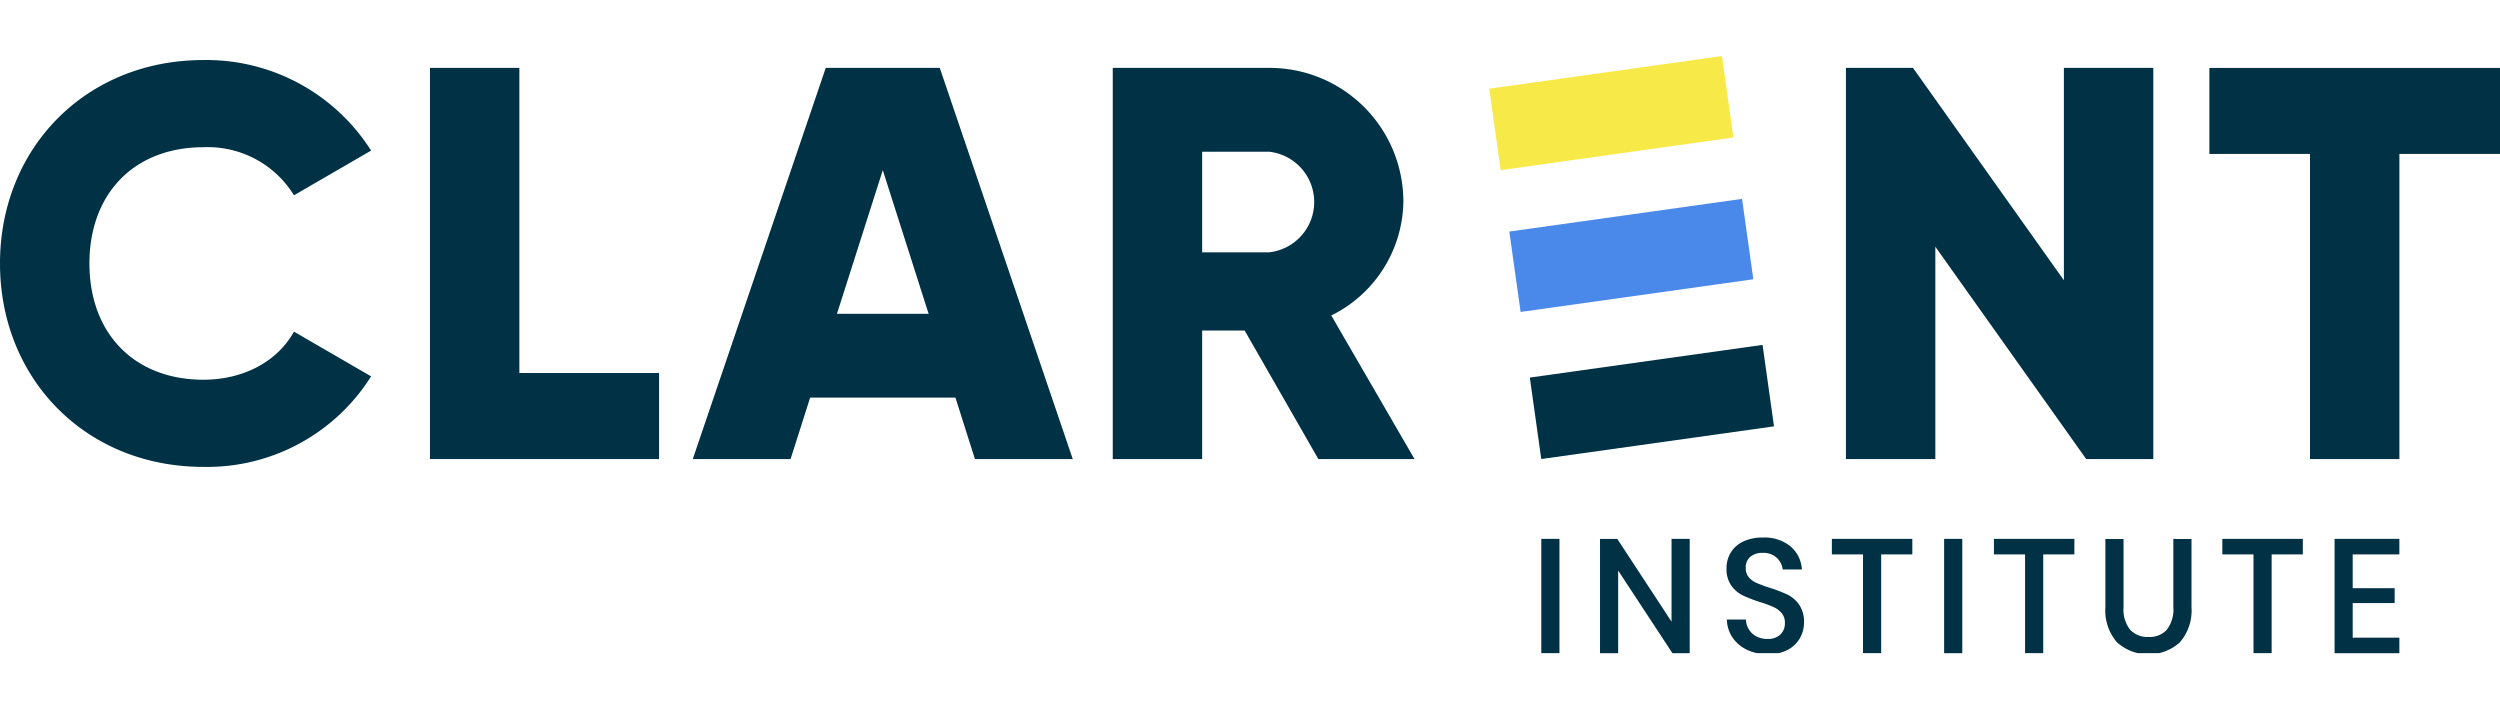 <svg xmlns="http://www.w3.org/2000/svg" xmlns:xlink="http://www.w3.org/1999/xlink" width="208" height="59" viewBox="0 0 247 59">
  <defs>
    <clipPath id="clip-ci-logo">
      <rect width="247" height="59"/>
    </clipPath>
  </defs>
  <g id="ci-logo" clip-path="url(#clip-ci-logo)">
    <g id="Group_4132" data-name="Group 4132" transform="translate(-396.837 -524.834)">
      <path id="Path_7590" data-name="Path 7590" d="M693.734,553.82h-4.2v12.7H680.7V527.869h15.461a13.22,13.22,0,0,1,13.252,13.252,12.739,12.739,0,0,1-7.123,11.209l8.227,14.19h-9.5Zm-4.2-7.73h6.626a5,5,0,0,0,0-9.938h-6.626Z" transform="translate(-173.924 -1.859)" fill="#003145"/>
      <path id="Path_7591" data-name="Path 7591" d="M396.837,545.971c0-11.374,8.448-20.1,20.1-20.1a19.277,19.277,0,0,1,16.565,8.945l-7.62,4.417a9.992,9.992,0,0,0-8.945-4.748c-6.846,0-11.264,4.583-11.264,11.485s4.417,11.485,11.264,11.485c3.921,0,7.289-1.767,8.945-4.749l7.62,4.417a19.14,19.14,0,0,1-16.565,8.945C405.285,566.069,396.837,557.346,396.837,545.971Z" transform="translate(0 -0.636)" fill="#003145"/>
      <path id="Path_7592" data-name="Path 7592" d="M529.153,558.016v8.5H506.515V527.869h8.835v30.147Z" transform="translate(-67.199 -1.859)" fill="#003145"/>
      <path id="Path_7593" data-name="Path 7593" d="M599.513,560.446H585.158l-1.933,6.074h-9.663L586.7,527.869h11.264l13.141,38.651h-9.663Zm-2.65-8.283-4.527-14.19-4.528,14.19Z" transform="translate(-108.279 -1.859)" fill="#003145"/>
      <path id="Path_7594" data-name="Path 7594" d="M898.1,527.869v38.651h-6.626l-14.908-20.982v20.982h-8.834V527.869h6.626l14.908,20.982V527.869Z" transform="translate(-288.517 -1.859)" fill="#003145"/>
      <path id="Path_7595" data-name="Path 7595" d="M989.159,536.372H979.22v30.148h-8.834V536.372h-9.939v-8.5h28.712Z" transform="translate(-345.322 -1.859)" fill="#003145"/>
      <g id="Group_4130" data-name="Group 4130" transform="translate(543.973 524.834)">
        <rect id="Rectangle_1921" data-name="Rectangle 1921" width="23.226" height="8.023" transform="matrix(0.99, -0.139, 0.139, 0.99, 1.984, 17.346)" fill="#4a88e9"/>
        <rect id="Rectangle_1922" data-name="Rectangle 1922" width="23.226" height="8.129" transform="matrix(0.99, -0.139, 0.139, 0.99, 0, 3.232)" fill="#f7ea48"/>
        <rect id="Rectangle_1923" data-name="Rectangle 1923" width="23.226" height="8.129" transform="matrix(0.99, -0.139, 0.139, 0.99, 4.011, 31.773)" fill="#003145"/>
      </g>
      <g id="Group_4131" data-name="Group 4131" transform="translate(549.116 572.406)">
        <path id="Path_7596" data-name="Path 7596" d="M790.207,648.022h-.193v11.292h1.794V648.022h-1.6Z" transform="translate(-790.013 -647.883)" fill="#003145"/>
        <path id="Path_7597" data-name="Path 7597" d="M812.253,648.022h-.193V656.2l-5.306-8.09-.057-.087h-1.705v11.292h1.794v-8.163l5.306,8.076.057.087h1.705V648.022h-1.6Z" transform="translate(-799.19 -647.883)" fill="#003145"/>
        <path id="Path_7598" data-name="Path 7598" d="M843.269,653.3a14.092,14.092,0,0,0-1.718-.66,13.314,13.314,0,0,1-1.341-.495,2.129,2.129,0,0,1-.76-.568,1.345,1.345,0,0,1-.287-.9,1.361,1.361,0,0,1,.443-1.1,1.834,1.834,0,0,1,1.235-.394,1.918,1.918,0,0,1,1.339.444,1.847,1.847,0,0,1,.606,1.038l.03.157h1.9l-.028-.218a3.192,3.192,0,0,0-1.167-2.112,4.084,4.084,0,0,0-2.676-.825,4.457,4.457,0,0,0-1.884.373,2.892,2.892,0,0,0-1.258,1.078,2.954,2.954,0,0,0-.44,1.6,2.836,2.836,0,0,0,.478,1.707,3.044,3.044,0,0,0,1.14.965,14.4,14.4,0,0,0,1.686.651,11.575,11.575,0,0,1,1.371.509,2.283,2.283,0,0,1,.792.607,1.452,1.452,0,0,1,.3.958,1.519,1.519,0,0,1-.438,1.132,1.752,1.752,0,0,1-1.286.438,2.236,2.236,0,0,1-1.118-.261,1.933,1.933,0,0,1-.994-1.483l-.017-.174h-1.887l.019.21a3.261,3.261,0,0,0,.617,1.667,3.621,3.621,0,0,0,1.42,1.144,4.7,4.7,0,0,0,2.008.412,4.039,4.039,0,0,0,1.965-.441,2.994,2.994,0,0,0,1.2-1.158,3.106,3.106,0,0,0,.4-1.533,3,3,0,0,0-.484-1.775A3.069,3.069,0,0,0,843.269,653.3Z" transform="translate(-818.962 -647.663)" fill="#003145"/>
        <path id="Path_7599" data-name="Path 7599" d="M864.333,648.022h-.193v1.531h3.078v9.761h1.794v-9.761h3.078v-1.531h-7.758Z" transform="translate(-835.431 -647.883)" fill="#003145"/>
        <path id="Path_7600" data-name="Path 7600" d="M892.969,648.022h-.193v11.292h1.794V648.022h-1.6Z" transform="translate(-852.975 -647.883)" fill="#003145"/>
        <path id="Path_7601" data-name="Path 7601" d="M905.67,648.022h-.193v1.531h3.078v9.761h1.794v-9.761h3.078v-1.531H905.67Z" transform="translate(-860.757 -647.883)" fill="#003145"/>
        <path id="Path_7602" data-name="Path 7602" d="M940.82,648.022h-.193v6.736A3.289,3.289,0,0,1,939.98,657a2.265,2.265,0,0,1-1.79.71,2.344,2.344,0,0,1-1.823-.7,3.231,3.231,0,0,1-.66-2.243v-6.736h-1.794v6.736a4.789,4.789,0,0,0,1.161,3.485,4.645,4.645,0,0,0,6.185,0,4.789,4.789,0,0,0,1.162-3.485v-6.736h-1.6Z" transform="translate(-878.18 -647.883)" fill="#003145"/>
        <path id="Path_7603" data-name="Path 7603" d="M963.941,648.022h-.193v1.531h3.078v9.761h1.794v-9.761H971.7v-1.531h-7.757Z" transform="translate(-896.46 -647.883)" fill="#003145"/>
        <path id="Path_7604" data-name="Path 7604" d="M998.594,648.022h-6.211v11.292h6.4v-1.531h-4.61v-3.419h4.146v-1.469h-4.146v-3.341h4.61v-1.531Z" transform="translate(-914.005 -647.883)" fill="#003145"/>
      </g>
    </g>
  </g>
</svg>
